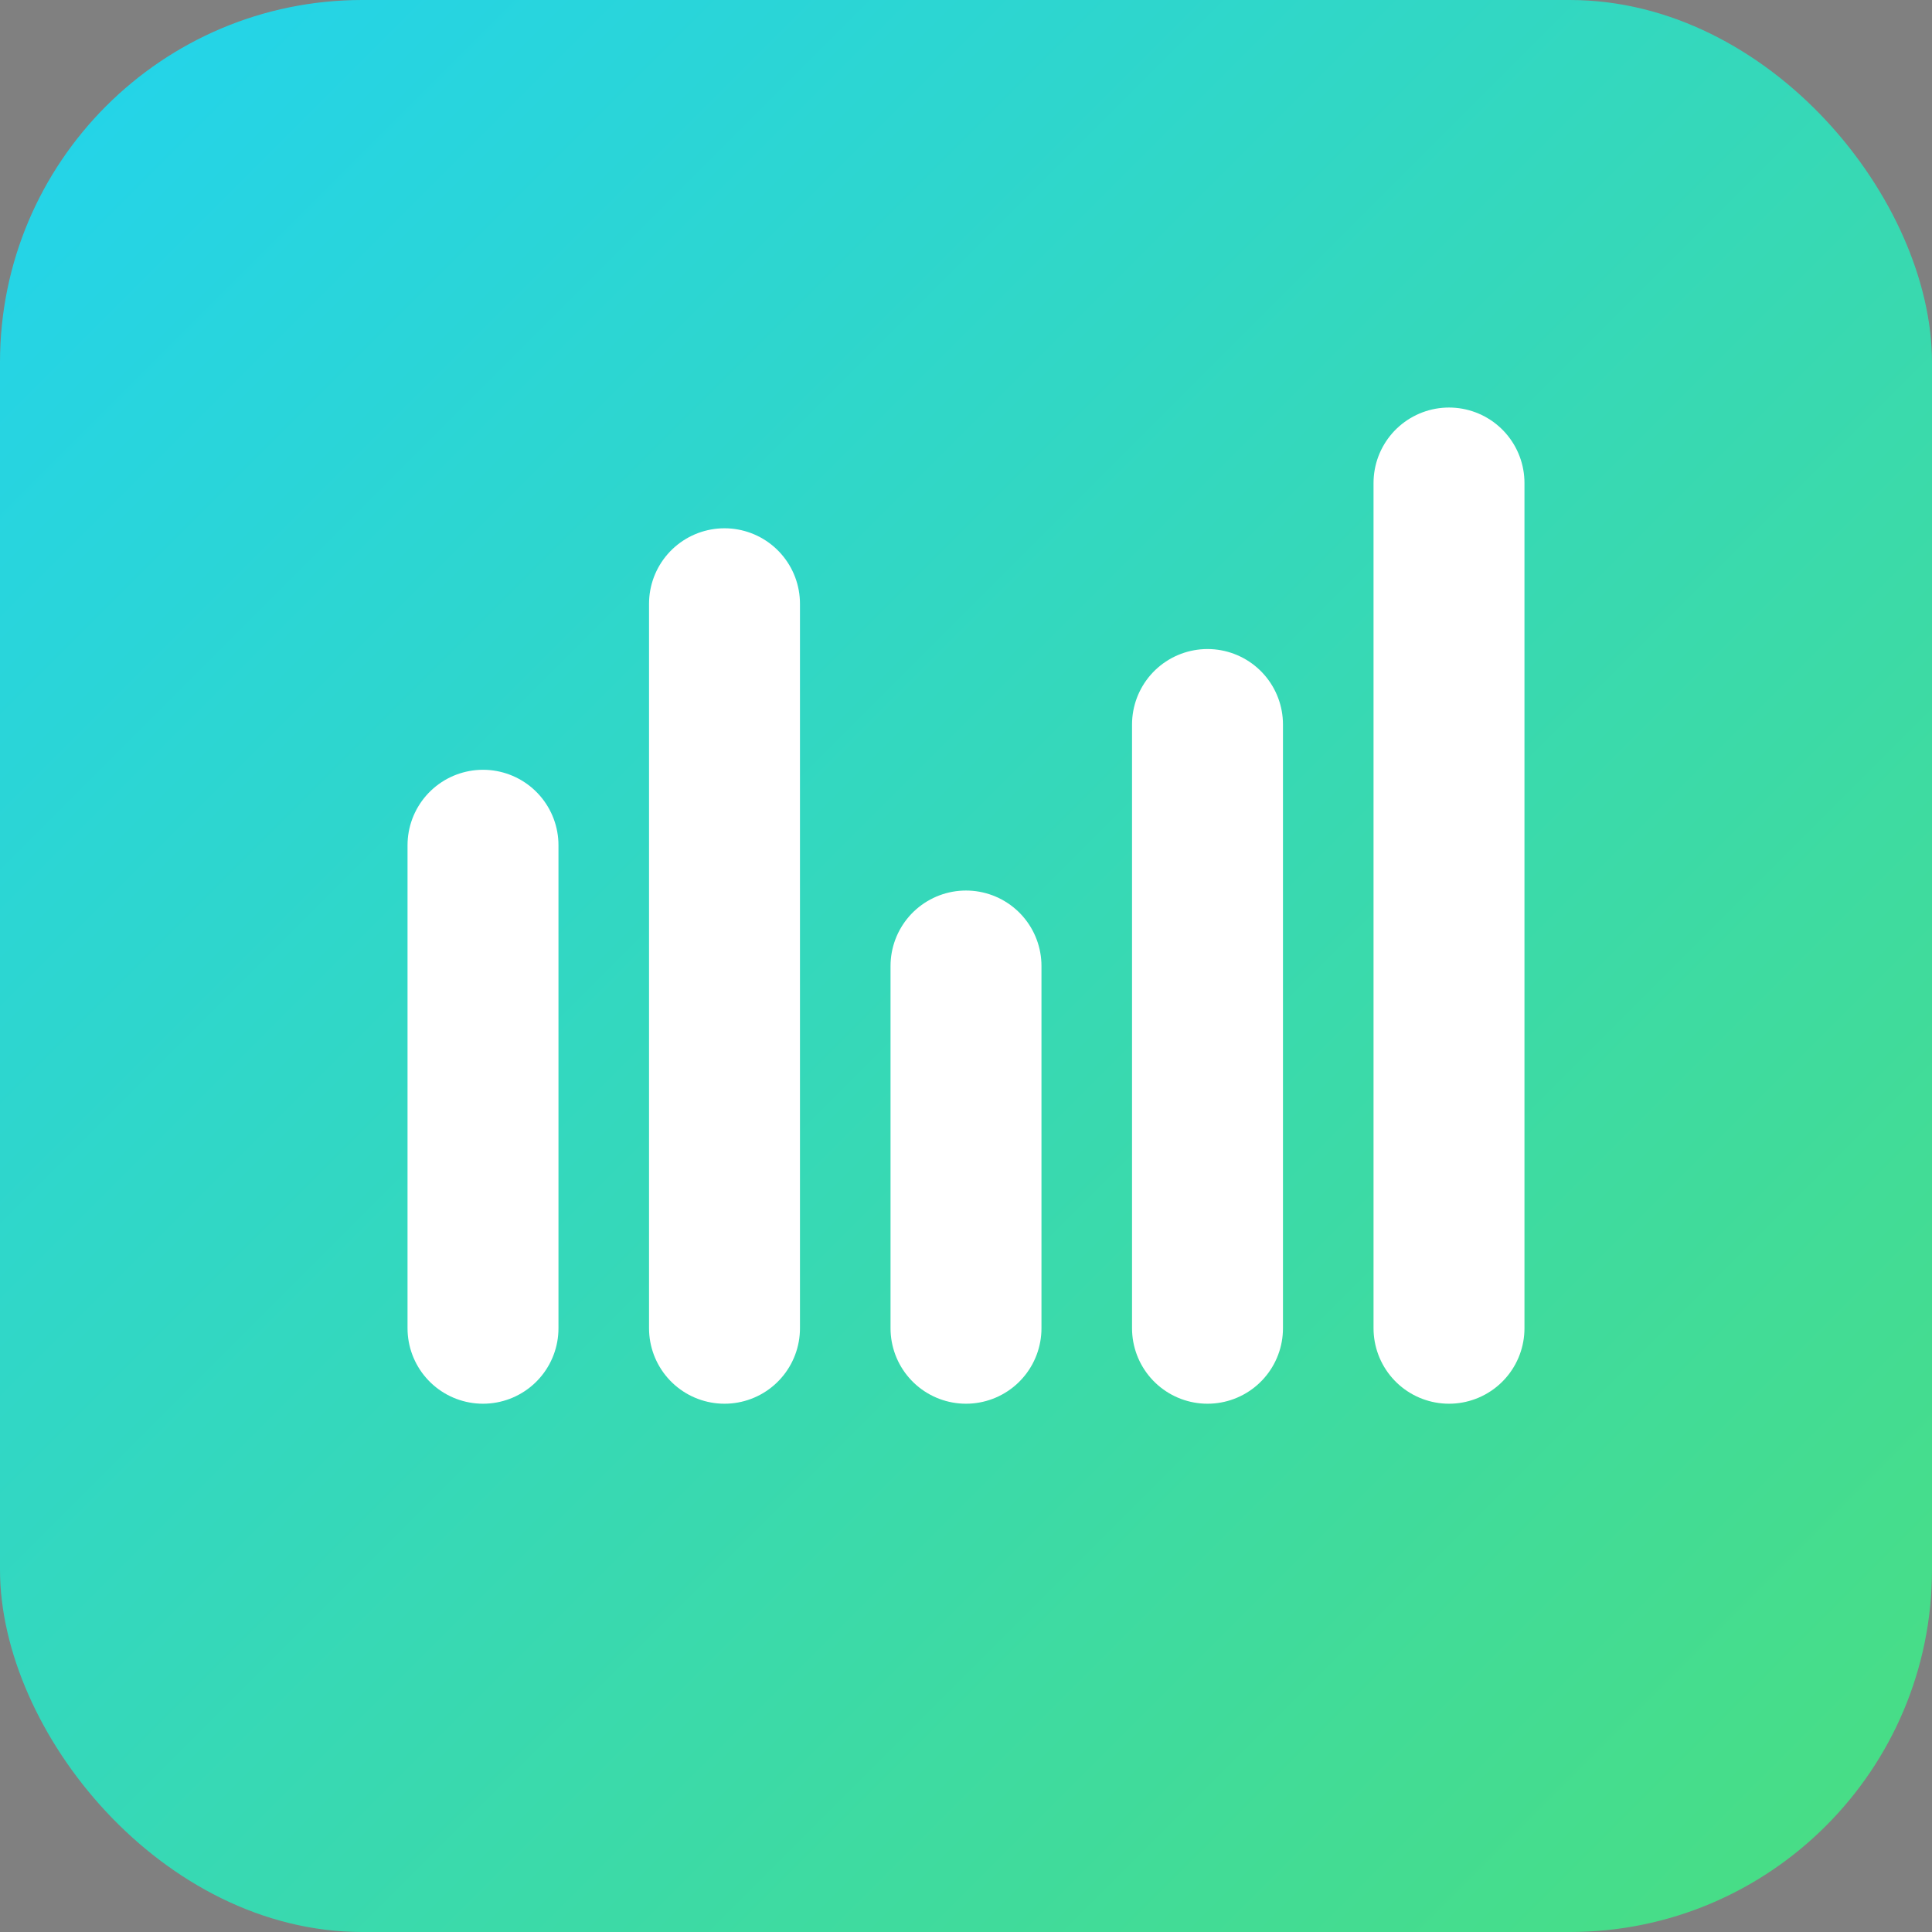 <svg xmlns="http://www.w3.org/2000/svg" viewBox="0 0 32 32">
  <rect x="0" y="0" width="32" height="32" fill="#808080" stroke="none"/>
  <defs>
    <linearGradient id="grad" x1="0%" y1="0%" x2="100%" y2="100%">
      <stop offset="0%" style="stop-color:#22d3ee"/>
      <stop offset="100%" style="stop-color:#4ade80"/>
    </linearGradient>
  </defs>
  <rect width="32" height="32" rx="6" fill="url(#grad)"/>
  <path d="M8 22V14M12 22V10M16 22V16M20 22V12M24 22V8" stroke="white" stroke-width="2.5" stroke-linecap="round"/>
</svg>
